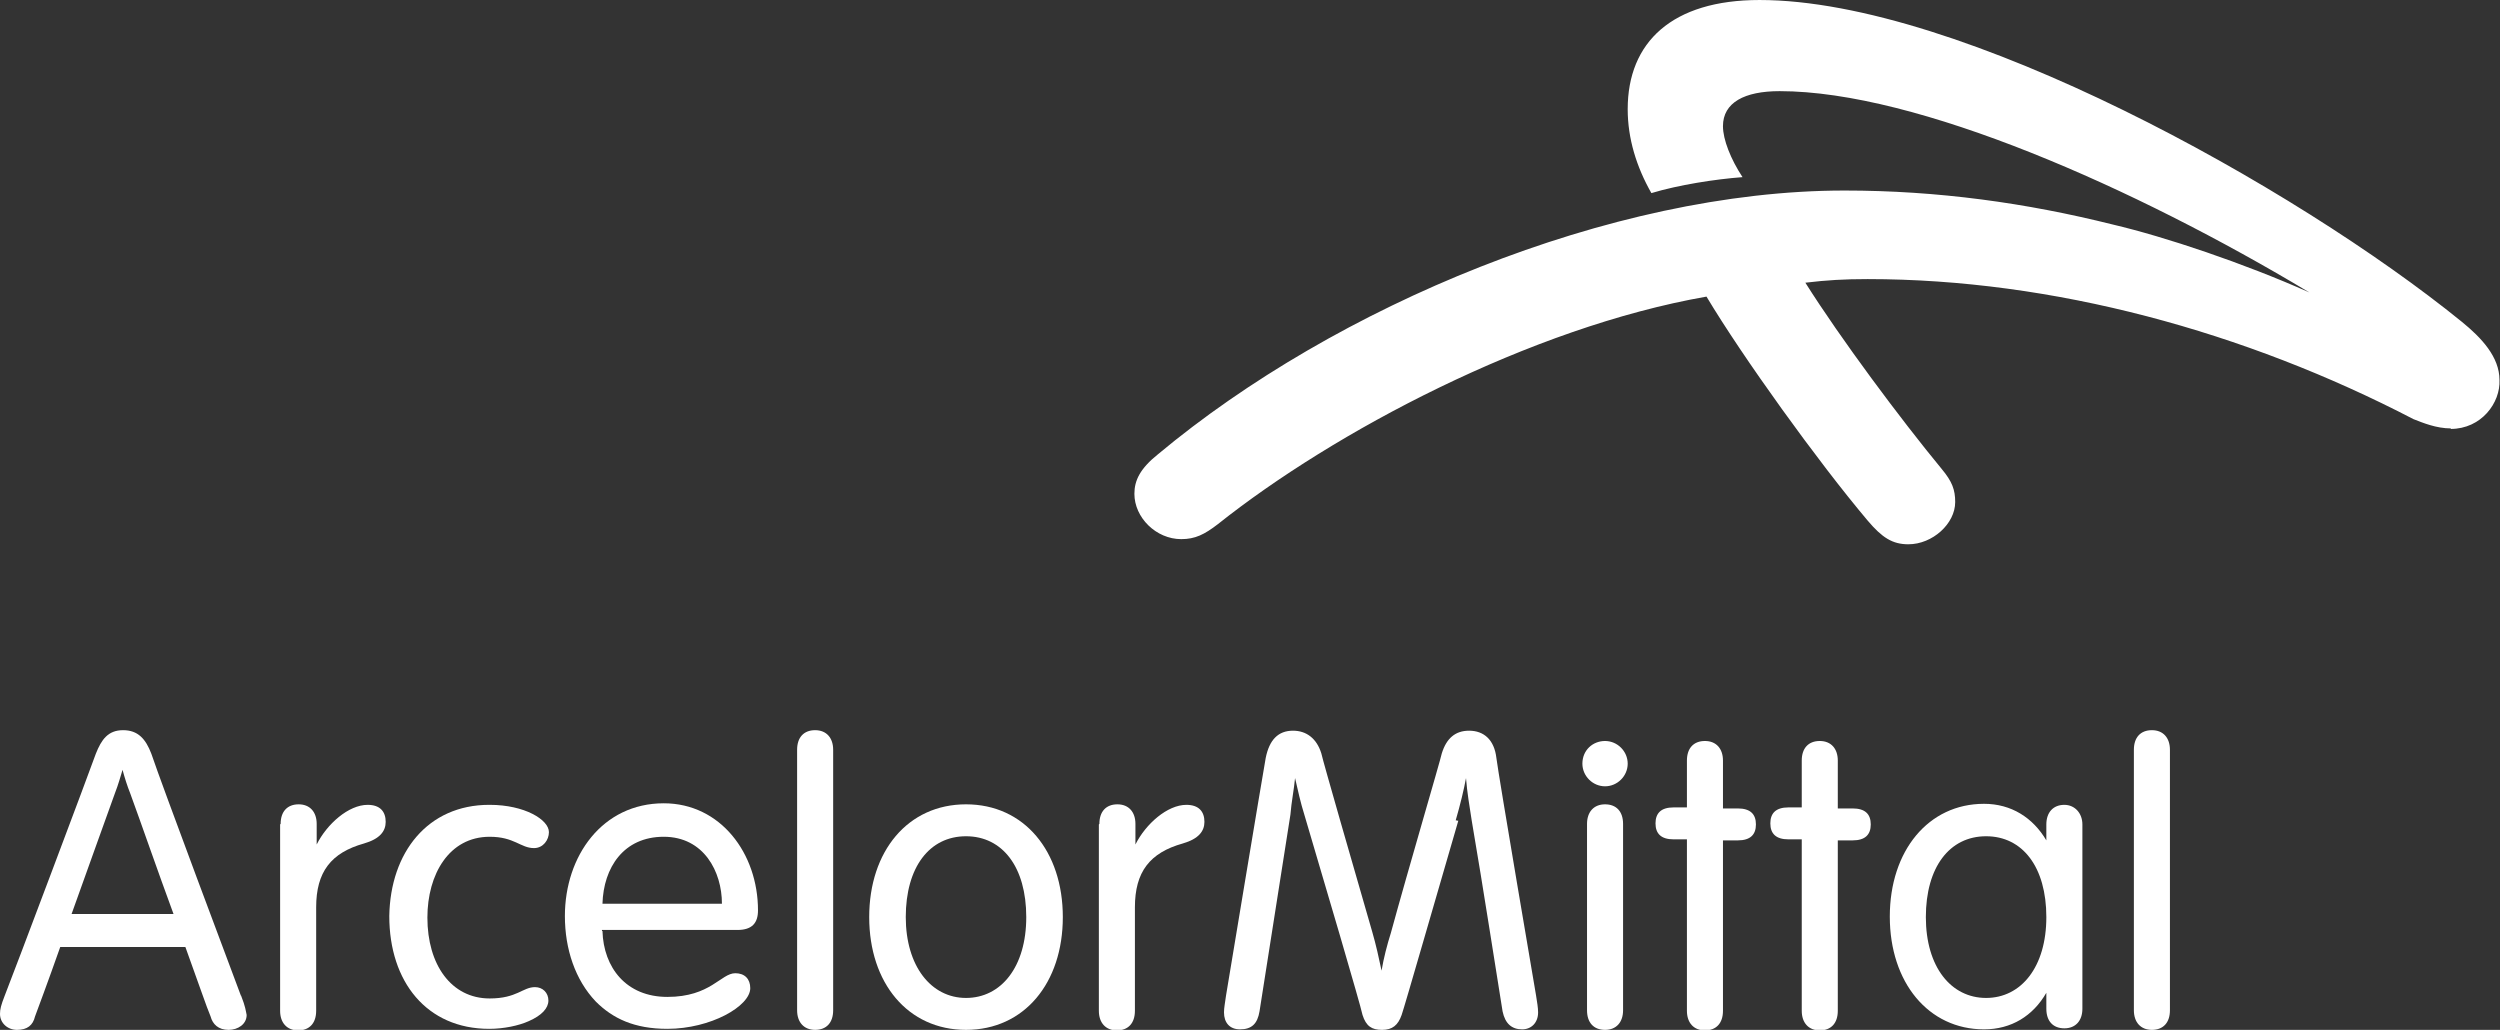 <?xml version="1.0" encoding="UTF-8"?><svg id="Layer_2" xmlns="http://www.w3.org/2000/svg" viewBox="0 0 48.55 20"><rect x="0" y="0" width="48.55" height="20" fill="#333333" stroke="none"/><defs><style>.cls-1{fill:#fff;fill-rule:evenodd;}</style></defs><g id="Layer_1_copy"><g id="Group-3"><path id="Fill-1" class="cls-1" d="m47.6,8.32c-.29,0-.55-.11-.73-.18-3.27-1.7-7-2.72-10.6-2.72-.46,0-.79.02-1.21.07.68,1.08,1.85,2.65,2.65,3.62.2.24.26.4.26.64,0,.42-.44.82-.91.82-.31,0-.51-.13-.79-.46-.97-1.15-2.43-3.18-3.13-4.35-3.42.6-7.24,2.63-9.49,4.42-.26.2-.44.29-.71.29-.49,0-.91-.42-.91-.88,0-.26.11-.49.46-.77,3.44-2.87,8.79-5.12,13.33-5.12,1.81,0,3.53.24,5.21.66,1.02.24,2.54.75,3.82,1.32-3.38-2.03-7.62-3.91-10.29-3.91-.68,0-1.1.22-1.1.68,0,.26.15.64.38.99-.53.04-1.24.15-1.77.31-.29-.51-.46-1.06-.46-1.63,0-1.3.86-2.12,2.56-2.12,3.89,0,10.4,3.62,13.64,6.25.38.31.73.68.73,1.13.02.44-.35.95-.95.95"/></g><path id="Fill-4" class="cls-1" d="m5.45,16c0-.24.13-.38.35-.38s.35.15.35.38v.4c.2-.4.62-.77.99-.77.24,0,.35.13.35.33,0,.18-.11.33-.42.42-.64.18-.93.55-.93,1.24v2.01c0,.24-.13.38-.35.38s-.35-.15-.35-.38c0,0,0-3.62,0-3.62Z"/><path id="Fill-6" class="cls-1" d="m21.35,16c0-.24.13-.38.35-.38s.35.15.35.38v.4c.2-.4.62-.77.99-.77.24,0,.35.13.35.33,0,.18-.11.33-.42.42-.64.18-.93.55-.93,1.24v2.01c0,.24-.13.38-.35.38s-.35-.15-.35-.38v-3.62h0Z"/><path id="Fill-8" class="cls-1" d="m9.51,15.63c.68,0,1.15.29,1.15.53,0,.15-.11.31-.29.31-.26,0-.38-.22-.86-.22-.79,0-1.21.73-1.21,1.57,0,.91.46,1.57,1.21,1.57.53,0,.64-.22.88-.22.15,0,.26.11.26.26s-.13.29-.38.4c-.2.09-.49.15-.77.15-1.21,0-1.94-.91-1.94-2.19.02-1.24.75-2.16,1.94-2.16"/><path id="Fill-10" class="cls-1" d="m14.02,17.55c0-.62-.35-1.3-1.13-1.3s-1.17.6-1.19,1.3h2.32Zm-2.32.53c.02.71.46,1.28,1.26,1.28.84,0,1.04-.46,1.32-.46.18,0,.29.11.29.29,0,.35-.77.79-1.61.79-.64,0-1.06-.2-1.39-.53-.4-.42-.6-1.02-.6-1.66,0-1.17.73-2.19,1.92-2.19,1.1,0,1.83.97,1.83,2.08,0,.24-.11.38-.4.38h-2.63v.02Z"/><path id="Fill-12" class="cls-1" d="m16.18,19.62c0,.24-.13.38-.35.38s-.35-.15-.35-.38v-5.06c0-.24.13-.38.35-.38s.35.15.35.38v5.06Z"/><path id="Fill-14" class="cls-1" d="m18.76,19.38c.68,0,1.17-.6,1.17-1.57s-.46-1.57-1.17-1.57-1.17.6-1.17,1.57c0,.95.49,1.57,1.17,1.57m0,.62c-1.13,0-1.88-.91-1.88-2.19s.75-2.19,1.88-2.19,1.88.91,1.88,2.19-.75,2.19-1.88,2.19"/><path id="Fill-16" class="cls-1" d="m28.32,15.94c-.4,1.37-1.04,3.6-1.1,3.77-.07.2-.18.29-.38.29s-.31-.07-.38-.29c-.04-.2-.73-2.54-1.13-3.89-.07-.22-.13-.49-.18-.71-.02.22-.07.46-.09.71-.2,1.28-.51,3.25-.6,3.82-.04.24-.15.35-.38.35-.2,0-.31-.13-.31-.33,0-.09.02-.18.04-.33,0,0,.71-4.28.77-4.61.07-.35.24-.53.53-.53.26,0,.46.15.55.44.04.18.62,2.19.99,3.47.07.24.13.51.18.75.04-.24.11-.51.18-.73.35-1.28.95-3.31.99-3.49.09-.29.26-.44.53-.44.29,0,.49.18.53.53.04.33.77,4.61.77,4.61.02.13.04.24.04.33,0,.2-.13.33-.31.33-.2,0-.33-.11-.38-.35-.09-.55-.38-2.43-.6-3.71-.04-.26-.09-.55-.11-.82-.04.22-.11.51-.2.82"/><path id="Fill-18" class="cls-1" d="m31.52,16c0-.24-.13-.38-.35-.38s-.35.15-.35.38v3.62c0,.24.13.38.35.38s.35-.15.35-.38v-3.62Zm-.35-1.61c.24,0,.44.2.44.44s-.2.44-.44.44-.44-.2-.44-.44c0-.26.2-.44.44-.44h0Z"/><path id="Fill-20" class="cls-1" d="m32.76,14.77c0-.24.13-.38.35-.38s.35.15.35.38v.93h.29c.24,0,.35.11.35.31s-.11.31-.35.31h-.29v3.31c0,.24-.13.38-.35.38s-.35-.15-.35-.38v-3.33h-.26c-.24,0-.35-.11-.35-.31s.11-.31.35-.31h.26v-.91Z"/><path id="Fill-22" class="cls-1" d="m34.99,14.77c0-.24.13-.38.35-.38s.35.15.35.38v.93h.29c.24,0,.35.11.35.31s-.11.31-.35.31h-.29v3.31c0,.24-.13.38-.35.38s-.35-.15-.35-.38v-3.33h-.26c-.24,0-.35-.11-.35-.31s.11-.31.35-.31h.26v-.91Z"/><path id="Fill-24" class="cls-1" d="m1.39,17.75c.29-.82.62-1.72.84-2.34.07-.18.11-.33.15-.46.04.15.09.31.15.46.22.6.53,1.5.84,2.34h-1.99Zm3.29,1.59c-.15-.4-1.55-4.13-1.74-4.7-.11-.29-.26-.46-.55-.46s-.42.18-.53.46c-.09.26-1.61,4.3-1.77,4.7-.07.18-.09.26-.09.35,0,.18.15.31.33.31.2,0,.31-.09.35-.26.04-.11.24-.64.49-1.35h2.43c.24.66.42,1.19.49,1.35.04.15.15.26.35.26.18,0,.35-.11.35-.29-.02-.09-.02-.15-.11-.38h0Z"/><path id="Fill-26" class="cls-1" d="m42.14,19.62c0,.24-.13.38-.35.38s-.35-.15-.35-.38v-5.06c0-.24.13-.38.35-.38s.35.15.35.38v5.06Z"/><path id="Fill-28" class="cls-1" d="m38.57,19.38c-.68,0-1.17-.6-1.17-1.57s.46-1.57,1.17-1.57,1.17.6,1.17,1.57-.49,1.57-1.17,1.57m1.52-3.75c-.22,0-.35.15-.35.38v.31c-.26-.44-.68-.71-1.21-.71-1.08,0-1.83.91-1.83,2.19s.75,2.19,1.83,2.19c.53,0,.95-.26,1.21-.71v.31c0,.24.13.38.35.38s.35-.15.35-.38v-3.58c0-.22-.15-.38-.35-.38"/></g></svg>